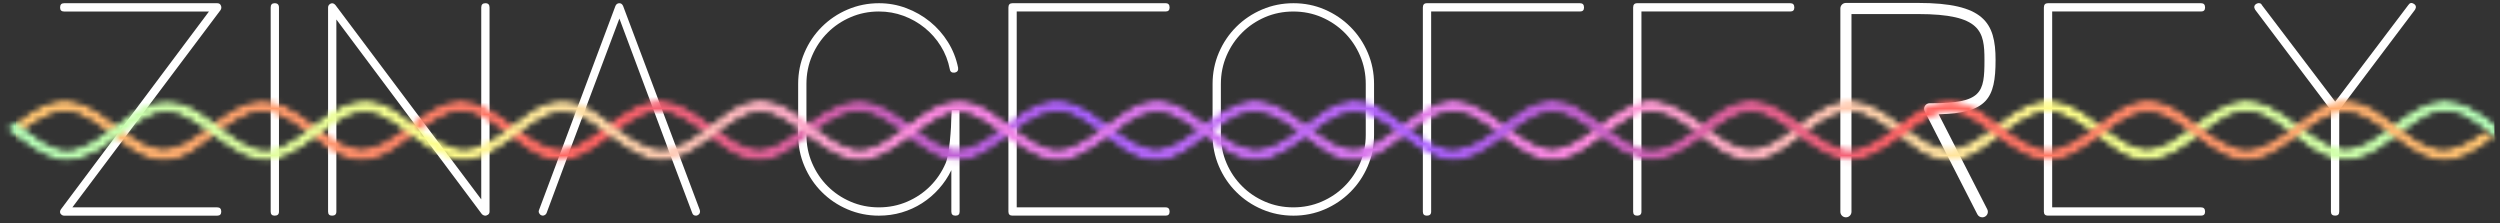<svg xmlns="http://www.w3.org/2000/svg" width="426" height="38" viewBox="0 0 426 38" fill="none"><rect x="0" y="0" width="426" height="38" fill="#333333" stroke="none"/><path d="M37.651 0.967C37.544 0.685 37.335 0.548 37.019 0.548H10.918C10.465 0.548 10.239 0.792 10.239 1.279C10.239 1.735 10.465 1.962 10.918 1.962H35.606L10.397 35.647C10.219 35.89 10.184 36.136 10.29 36.377C10.465 36.624 10.674 36.748 10.918 36.748H37.019C37.472 36.748 37.702 36.517 37.702 36.064C37.702 35.578 37.472 35.334 37.019 35.334H12.331L37.595 1.698C37.737 1.453 37.753 1.21 37.651 0.967Z" fill="white"></path><path d="M46.803 0.548C46.35 0.548 46.123 0.792 46.123 1.279V36.064C46.123 36.521 46.35 36.748 46.803 36.748C47.293 36.748 47.537 36.521 47.537 36.064V1.279C47.537 0.792 47.293 0.548 46.803 0.548Z" fill="white"></path><path d="M82.712 0.548C82.242 0.548 82.005 0.792 82.005 1.279V33.973L57.16 0.861C56.916 0.582 56.652 0.494 56.374 0.6C56.062 0.741 55.904 0.967 55.904 1.279V36.064C55.904 36.521 56.131 36.748 56.587 36.748C57.07 36.748 57.317 36.521 57.317 36.064V3.319L82.112 36.487C82.294 36.658 82.493 36.748 82.712 36.748C82.822 36.748 82.894 36.727 82.928 36.692C83.257 36.59 83.419 36.38 83.419 36.064V1.279C83.419 0.792 83.185 0.548 82.712 0.548Z" fill="white"></path><path d="M106.176 1.018C106.035 0.706 105.826 0.548 105.545 0.548C105.233 0.548 105.006 0.706 104.869 1.018L91.843 35.804C91.771 35.979 91.78 36.154 91.87 36.329C91.956 36.5 92.086 36.624 92.261 36.692C92.435 36.764 92.611 36.755 92.782 36.669C92.957 36.583 93.081 36.449 93.149 36.274L96.863 26.283L97.385 24.873L105.545 3.162L113.656 24.873L114.178 26.283L117.947 36.274C118.05 36.59 118.26 36.744 118.571 36.744C118.678 36.744 118.767 36.73 118.836 36.692C119.216 36.521 119.357 36.222 119.254 35.804L106.176 1.018Z" fill="white"></path><path d="M162.173 18.764L162.108 19.971C162.108 21.684 161.785 26.3 161.141 27.802C160.495 29.301 159.614 30.608 158.5 31.723C157.385 32.841 156.075 33.722 154.576 34.367C153.077 35.012 151.472 35.334 149.763 35.334C148.052 35.334 146.45 35.012 144.951 34.367C143.449 33.722 142.143 32.841 141.027 31.723C139.913 30.608 139.032 29.301 138.386 27.802C137.738 26.3 137.416 24.698 137.416 22.987V14.302C137.416 12.598 137.738 10.993 138.386 9.49C139.032 7.991 139.913 6.684 141.027 5.57C142.143 4.451 143.449 3.573 144.951 2.929C146.45 2.284 148.052 1.958 149.763 1.958C151.228 1.958 152.624 2.205 153.948 2.692C155.272 3.179 156.476 3.862 157.556 4.733C158.637 5.604 159.552 6.64 160.303 7.844C161.055 9.048 161.566 10.365 161.847 11.795C161.919 12.247 162.21 12.44 162.714 12.371C163.147 12.265 163.329 11.987 163.26 11.531C162.944 9.964 162.368 8.506 161.528 7.164C160.691 5.824 159.669 4.665 158.462 3.686C157.258 2.709 155.913 1.941 154.428 1.385C152.943 0.827 151.396 0.548 149.788 0.548C147.904 0.548 146.121 0.905 144.444 1.619C142.767 2.332 141.299 3.319 140.04 4.575C138.781 5.831 137.797 7.295 137.08 8.969C136.363 10.642 136.006 12.423 136.006 14.302V22.987C136.006 24.869 136.363 26.65 137.08 28.323C137.794 29.997 138.778 31.462 140.033 32.717C141.288 33.973 142.753 34.961 144.426 35.674C146.103 36.388 147.881 36.748 149.763 36.748C151.125 36.748 152.422 36.562 153.66 36.199C154.898 35.832 156.051 35.307 157.111 34.628C158.177 33.948 159.134 33.129 159.988 32.169C160.846 31.211 161.552 30.155 162.108 29.002V36.064C162.108 36.521 162.345 36.748 162.814 36.748C163.288 36.748 163.52 36.521 163.52 36.064L163.49 18.764H162.173Z" fill="white"></path><path d="M173.248 17.914V1.958H198.621C199.075 1.958 199.3 1.732 199.3 1.279C199.3 0.792 199.075 0.548 198.621 0.548H172.517C172.064 0.548 171.834 0.792 171.834 1.279V36.064C171.834 36.517 172.064 36.744 172.517 36.744H198.621C199.075 36.744 199.3 36.517 199.3 36.064C199.3 35.578 199.075 35.334 198.621 35.334H173.248V17.914Z" fill="white"></path><path d="M232.725 22.987C232.725 24.695 232.403 26.3 231.757 27.802C231.113 29.301 230.235 30.608 229.116 31.723C228.002 32.841 226.692 33.722 225.193 34.367C223.694 35.012 222.089 35.334 220.38 35.334C218.673 35.334 217.067 35.012 215.569 34.367C214.07 33.722 212.762 32.841 211.648 31.723C210.53 30.608 209.649 29.301 209.003 27.802C208.359 26.3 208.037 24.695 208.037 22.987V14.302C208.037 12.598 208.359 10.993 209.003 9.494C209.649 7.995 210.53 6.688 211.648 5.57C212.762 4.455 214.07 3.573 215.569 2.925C217.067 2.284 218.673 1.962 220.38 1.962C222.089 1.962 223.694 2.284 225.193 2.925C226.692 3.573 228.002 4.455 229.116 5.57C230.235 6.688 231.113 7.995 231.757 9.494C232.403 10.993 232.725 12.598 232.725 14.302V22.987ZM230.104 4.575C228.846 3.319 227.388 2.335 225.728 1.619C224.067 0.905 222.294 0.548 220.408 0.548C218.521 0.548 216.738 0.905 215.061 1.619C213.384 2.335 211.916 3.319 210.66 4.575C209.401 5.831 208.413 7.295 207.697 8.969C206.983 10.642 206.623 12.423 206.623 14.302V22.987C206.623 24.873 206.983 26.65 207.697 28.323C208.413 29.997 209.401 31.462 210.66 32.717C211.916 33.973 213.384 34.961 215.061 35.674C216.738 36.388 218.521 36.748 220.408 36.748C222.294 36.748 224.067 36.388 225.728 35.674C227.388 34.961 228.846 33.973 230.104 32.717C231.363 31.462 232.347 29.997 233.065 28.323C233.781 26.65 234.138 24.873 234.138 22.987V14.302C234.138 12.423 233.781 10.642 233.065 8.969C232.347 7.295 231.363 5.831 230.104 4.575Z" fill="white"></path><path d="M269.239 0.548H243.137C242.682 0.548 242.455 0.792 242.455 1.279V36.064C242.455 36.521 242.682 36.748 243.137 36.748C243.625 36.748 243.868 36.521 243.868 36.064V1.958H269.239C269.691 1.958 269.918 1.735 269.918 1.279C269.918 0.792 269.691 0.548 269.239 0.548Z" fill="white"></path><path d="M305.075 0.548H278.97C278.517 0.548 278.287 0.792 278.287 1.279V36.064C278.287 36.521 278.517 36.748 278.97 36.748C279.458 36.748 279.701 36.521 279.701 36.064V1.958H305.075C305.524 1.958 305.754 1.735 305.754 1.279C305.754 0.792 305.524 0.548 305.075 0.548Z" fill="white"></path><path d="M349.691 17.914V1.958H375.065C375.518 1.958 375.745 1.732 375.745 1.279C375.745 0.792 375.518 0.548 375.065 0.548H348.96C348.507 0.548 348.277 0.792 348.277 1.279V36.064C348.277 36.517 348.507 36.744 348.96 36.744H375.065C375.518 36.744 375.745 36.517 375.745 36.064C375.745 35.578 375.518 35.334 375.065 35.334H349.691V17.914Z" fill="white"></path><path d="M411.316 0.651C410.932 0.408 410.619 0.48 410.373 0.861L397.922 17.317L385.424 0.861C385.352 0.685 385.222 0.582 385.029 0.548C384.837 0.514 384.655 0.548 384.481 0.651C384.096 0.895 384.028 1.228 384.272 1.646L397.191 18.782V36.064C397.191 36.521 397.435 36.744 397.922 36.744C398.378 36.744 398.605 36.521 398.605 36.064V18.782L411.525 1.646C411.769 1.228 411.7 0.895 411.316 0.651Z" fill="white"></path><path d="M340.045 10.217C340.045 3.772 338.001 0.5 326.82 0.5H314.544C314.02 0.5 313.598 0.922 313.598 1.447V36.086C313.598 36.611 314.02 37.032 314.544 37.032C315.066 37.032 315.492 36.611 315.492 36.086V2.394H326.82C337.604 2.394 338.152 5.367 338.152 10.217C338.152 15.825 337.734 17.598 329.015 17.598H328.82C328.295 17.598 327.873 18.024 327.873 18.545C327.873 18.706 327.918 18.857 327.986 18.987C328 19.022 328.006 19.052 328.024 19.087L336.941 36.518C337.107 36.843 337.439 37.032 337.785 37.032C337.929 37.032 338.077 37.001 338.214 36.929C338.681 36.689 338.866 36.12 338.626 35.657L330.349 19.475C338.598 19.252 340.045 16.834 340.045 10.217Z" fill="white"></path><mask id="mask0_560_8" style="mask-type:luminance" maskUnits="userSpaceOnUse" x="-119" y="17" width="671" height="11"><mask id="mask1_560_8" style="mask-type:luminance" maskUnits="userSpaceOnUse" x="-119" y="17" width="671" height="11"><mask id="mask2_560_8" style="mask-type:luminance" maskUnits="userSpaceOnUse" x="-119" y="17" width="671" height="11"><path d="M373.859 21.255C366.747 26.699 364.991 26.699 357.791 21.168C350.766 15.724 347.43 15.723 340.405 21.08C332.942 26.699 331.361 26.699 323.986 21.168C316.698 15.636 313.537 15.724 306.337 21.255C302.737 24.065 300.542 25.382 298.259 25.294C296.064 25.294 293.869 23.977 290.532 21.343C290.269 21.167 290.093 20.992 289.83 20.816C285.791 17.919 283.157 16.689 280.171 17.128C277.976 17.567 275.693 18.884 272.62 21.168L272.532 21.255C265.244 26.699 263.752 26.699 256.376 21.168C252.161 17.919 249.264 16.602 246.191 17.216C244.083 17.567 241.888 18.884 239.079 21.08C236.444 23.011 234.513 24.328 232.844 24.855C230.913 25.645 229.157 25.382 227.049 24.241C226.874 24.153 226.698 24.065 226.522 23.977C226.522 23.889 226.522 23.889 226.522 23.889C225.293 23.187 223.976 22.221 222.308 20.992C219.762 18.972 217.654 17.831 215.722 17.304C212.474 16.514 209.488 17.743 205.274 20.992C202.025 23.538 199.83 24.943 197.722 25.294C195.088 25.558 192.718 24.153 188.503 20.992C185.079 18.27 182.444 16.953 179.81 17.041C177.352 17.128 174.805 18.445 171.469 21.08C167.605 24.065 165.235 25.47 162.776 25.294C160.669 25.119 158.474 23.802 155.049 21.168C154.61 20.816 154.083 20.377 153.557 20.026C151.888 18.797 150.308 17.919 148.727 17.48C148.025 17.304 147.235 17.128 146.444 17.128C144.952 17.041 142.054 17.567 137.225 21.255C130.288 26.699 128.444 26.699 121.42 21.343C113.957 15.636 110.883 15.636 103.42 21.255C96.22 26.699 94.727 26.699 87.352 21.168C80.152 15.724 76.991 15.723 69.966 21.08C62.503 26.699 60.747 26.699 53.283 20.992C46.523 15.811 43.01 15.811 36.249 20.992C28.786 26.787 26.942 26.699 19.479 20.992C12.718 15.723 9.293 15.723 2.444 21.08C0.074 22.924 -2.121 24.943 -2.824 24.855C-3.526 24.767 -118.463 24.767 -118.463 24.767V26.611C-118.463 26.611 -2.473 26.436 -2.121 26.436C-1.946 26.436 -1.77 26.348 -1.77 26.348C-0.892 25.909 -0.014 25.294 0.952 24.592C10.961 16.689 12.103 17.743 21.235 24.767C25.8 28.192 29.927 28.367 34.318 24.855C43.976 17.216 45.381 17.216 54.952 24.68C59.693 28.367 63.644 28.28 68.386 24.68C78.132 17.128 79.186 17.304 88.757 24.68C93.586 28.455 97.449 28.28 102.454 24.504C111.498 17.743 112.464 16.777 122.474 24.592C127.215 28.28 131.166 28.367 135.82 24.767C140.561 21.08 143.547 18.972 146.444 19.06C148.288 19.148 150.132 20.026 152.766 21.87L156.279 24.592C156.366 24.592 156.454 24.68 156.542 24.767C158.298 26.084 159.879 26.875 161.459 27.226C164.269 27.841 166.991 26.963 169.976 24.592C174.366 21.167 177.001 19.411 179.371 19.148C182.532 18.709 185.166 20.728 190.347 24.767C192.015 26.084 193.683 26.875 195.264 27.226C197.986 27.841 200.62 27.05 203.43 24.855C205.362 23.275 207.03 22.046 208.435 21.168C211.683 18.972 213.879 18.533 216.776 19.85C218.708 20.641 220.991 22.309 224.064 24.68C224.854 25.294 225.644 25.821 226.347 26.26C230.122 28.28 233.547 27.665 237.41 24.68C237.586 24.504 237.762 24.416 237.937 24.241C239.693 22.924 241.098 21.87 242.327 21.08C245.927 18.797 248.122 18.445 251.283 20.114C253.04 20.992 255.059 22.572 257.781 24.68C258.22 25.031 258.659 25.294 259.098 25.558C263.401 28.367 267.001 27.928 271.479 24.504C276.835 20.553 279.381 18.533 282.63 19.236C284.649 19.587 286.932 21.08 290.357 23.714C290.796 23.977 291.147 24.328 291.498 24.592C296.24 28.28 300.279 28.367 304.932 24.767C314.327 17.392 315.908 17.128 325.566 24.767C329.957 28.28 334.259 28.28 338.649 24.855C348.132 17.392 349.449 17.041 359.283 24.68C363.937 28.367 367.801 28.104 372.718 24.68C373.771 23.977 374.737 23.187 375.703 22.397C381.586 17.919 383.781 17.919 389.664 22.221C391.069 23.275 392.474 24.416 393.879 25.382C397.742 27.928 401.605 27.928 405.469 25.382C407.576 23.977 409.508 22.397 411.615 20.992C415.654 18.27 417.849 18.358 421.888 21.08C423.03 21.87 424.083 22.748 425.225 23.538C426.805 24.767 429.703 26.26 430.23 26.26C430.757 26.26 551.488 26.611 551.488 26.611V24.767C551.488 24.767 431.196 24.767 430.581 24.68C430.054 24.592 427.683 22.924 425.313 21.168C418.288 15.724 414.952 15.723 407.927 21.08C400.552 26.699 398.971 26.699 391.596 21.168C387.908 18.445 385.361 17.041 382.727 17.041C380.181 17.041 377.547 18.445 373.859 21.255Z" fill="white"></path></mask><g mask="url(#mask2_560_8)"><path d="M-118.463 -296.774H551.488V377.568H-118.463V-296.774Z" fill="white"></path></g></mask><g mask="url(#mask1_560_8)"><path d="M373.859 21.255C366.747 26.699 364.991 26.699 357.791 21.168C350.766 15.724 347.43 15.723 340.405 21.08C332.942 26.699 331.361 26.699 323.986 21.168C316.698 15.636 313.537 15.724 306.337 21.255C302.737 24.065 300.542 25.382 298.259 25.294C296.064 25.294 293.869 23.977 290.532 21.343C290.269 21.167 290.093 20.992 289.83 20.816C285.791 17.919 283.157 16.689 280.171 17.128C277.976 17.567 275.693 18.884 272.62 21.168L272.532 21.255C265.244 26.699 263.752 26.699 256.376 21.168C252.161 17.919 249.264 16.602 246.191 17.216C244.083 17.567 241.888 18.884 239.079 21.08C236.444 23.011 234.513 24.328 232.844 24.855C230.913 25.645 229.157 25.382 227.049 24.241C226.874 24.153 226.698 24.065 226.522 23.977C226.522 23.889 226.522 23.889 226.522 23.889C225.293 23.187 223.976 22.221 222.308 20.992C219.762 18.972 217.654 17.831 215.722 17.304C212.474 16.514 209.488 17.743 205.274 20.992C202.025 23.538 199.83 24.943 197.722 25.294C195.088 25.558 192.718 24.153 188.503 20.992C185.079 18.27 182.444 16.953 179.81 17.041C177.352 17.128 174.805 18.445 171.469 21.08C167.605 24.065 165.235 25.47 162.776 25.294C160.669 25.119 158.474 23.802 155.049 21.168C154.61 20.816 154.083 20.377 153.557 20.026C151.888 18.797 150.308 17.919 148.727 17.48C148.025 17.304 147.235 17.128 146.444 17.128C144.952 17.041 142.054 17.567 137.225 21.255C130.288 26.699 128.444 26.699 121.42 21.343C113.957 15.636 110.883 15.636 103.42 21.255C96.22 26.699 94.727 26.699 87.352 21.168C80.152 15.724 76.991 15.723 69.966 21.08C62.503 26.699 60.747 26.699 53.283 20.992C46.523 15.811 43.01 15.811 36.249 20.992C28.786 26.787 26.942 26.699 19.479 20.992C12.718 15.723 9.293 15.723 2.444 21.08C0.074 22.924 -2.121 24.943 -2.824 24.855C-3.526 24.767 -118.463 24.767 -118.463 24.767V26.611C-118.463 26.611 -2.473 26.436 -2.121 26.436C-1.946 26.436 -1.77 26.348 -1.77 26.348C-0.892 25.909 -0.014 25.294 0.952 24.592C10.961 16.689 12.103 17.743 21.235 24.767C25.8 28.192 29.927 28.367 34.318 24.855C43.976 17.216 45.381 17.216 54.952 24.68C59.693 28.367 63.644 28.28 68.386 24.68C78.132 17.128 79.186 17.304 88.757 24.68C93.586 28.455 97.449 28.28 102.454 24.504C111.498 17.743 112.464 16.777 122.474 24.592C127.215 28.28 131.166 28.367 135.82 24.767C140.561 21.08 143.547 18.972 146.444 19.06C148.288 19.148 150.132 20.026 152.766 21.87L156.279 24.592C156.366 24.592 156.454 24.68 156.542 24.767C158.298 26.084 159.879 26.875 161.459 27.226C164.269 27.841 166.991 26.963 169.976 24.592C174.366 21.167 177.001 19.411 179.371 19.148C182.532 18.709 185.166 20.728 190.347 24.767C192.015 26.084 193.683 26.875 195.264 27.226C197.986 27.841 200.62 27.05 203.43 24.855C205.362 23.275 207.03 22.046 208.435 21.168C211.683 18.972 213.879 18.533 216.776 19.85C218.708 20.641 220.991 22.309 224.064 24.68C224.854 25.294 225.644 25.821 226.347 26.26C230.122 28.28 233.547 27.665 237.41 24.68C237.586 24.504 237.762 24.416 237.937 24.241C239.693 22.924 241.098 21.87 242.327 21.08C245.927 18.797 248.122 18.445 251.283 20.114C253.04 20.992 255.059 22.572 257.781 24.68C258.22 25.031 258.659 25.294 259.098 25.558C263.401 28.367 267.001 27.928 271.479 24.504C276.835 20.553 279.381 18.533 282.63 19.236C284.649 19.587 286.932 21.08 290.357 23.714C290.796 23.977 291.147 24.328 291.498 24.592C296.24 28.28 300.279 28.367 304.932 24.767C314.327 17.392 315.908 17.128 325.566 24.767C329.957 28.28 334.259 28.28 338.649 24.855C348.132 17.392 349.449 17.041 359.283 24.68C363.937 28.367 367.801 28.104 372.718 24.68C373.771 23.977 374.737 23.187 375.703 22.397C381.586 17.919 383.781 17.919 389.664 22.221C391.069 23.275 392.474 24.416 393.879 25.382C397.742 27.928 401.605 27.928 405.469 25.382C407.576 23.977 409.508 22.397 411.615 20.992C415.654 18.27 417.849 18.358 421.888 21.08C423.03 21.87 424.083 22.748 425.225 23.538C426.805 24.767 429.703 26.26 430.23 26.26C430.757 26.26 551.488 26.611 551.488 26.611V24.767C551.488 24.767 431.196 24.767 430.581 24.68C430.054 24.592 427.683 22.924 425.313 21.168C418.288 15.724 414.952 15.723 407.927 21.08C400.552 26.699 398.971 26.699 391.596 21.168C387.908 18.445 385.361 17.041 382.727 17.041C380.181 17.041 377.547 18.445 373.859 21.255Z" fill="white"></path></g></mask><g mask="url(#mask0_560_8)"><path d="M2.707 -0.378H425.048V39.134H2.707V-0.378Z" fill="url(#paint0_linear_560_8)"></path></g><mask id="mask3_560_8" style="mask-type:luminance" maskUnits="userSpaceOnUse" x="0" y="17" width="426" height="11"><mask id="mask4_560_8" style="mask-type:luminance" maskUnits="userSpaceOnUse" x="0" y="17" width="426" height="11"><mask id="mask5_560_8" style="mask-type:luminance" maskUnits="userSpaceOnUse" x="0" y="17" width="426" height="11"><path d="M291.826 19.675C287.169 23.45 284.181 25.558 281.193 25.382C279.436 25.382 277.59 24.416 274.954 22.572L271.439 19.938C271.351 19.85 271.263 19.763 271.175 19.763C269.505 18.445 267.836 17.567 266.254 17.216C263.442 16.602 260.806 17.48 257.73 19.85C253.424 23.275 250.788 25.031 248.327 25.294C245.251 25.733 242.615 23.714 237.43 19.763C235.76 18.445 234.179 17.567 232.509 17.216C229.873 16.689 227.148 17.48 224.424 19.675C222.403 21.168 220.821 22.397 219.415 23.363C216.164 25.47 213.879 25.909 211.067 24.68C209.134 23.802 206.849 22.221 203.773 19.763C202.982 19.148 202.191 18.709 201.488 18.27C197.709 16.25 194.37 16.777 190.416 19.85C190.24 19.938 190.064 20.114 189.888 20.202C188.219 21.519 186.725 22.572 185.494 23.363C181.891 25.733 179.694 25.997 176.619 24.328C174.861 23.45 172.84 21.958 170.116 19.85C169.676 19.499 169.237 19.148 168.798 18.884C164.492 16.163 160.977 16.602 156.407 19.938C151.046 23.977 148.586 25.909 145.334 25.294C143.313 24.855 141.028 23.363 137.513 20.728C137.162 20.465 136.81 20.202 136.459 19.85C131.713 16.163 127.671 16.075 123.101 19.675C113.61 27.138 112.116 27.402 102.45 19.675C98.056 16.25 93.75 16.25 89.356 19.675C79.865 27.05 78.635 27.402 68.793 19.763C64.047 16.075 60.269 16.338 55.347 19.763C54.381 20.553 53.414 21.255 52.36 22.046C46.472 26.524 44.275 26.611 38.387 22.221C36.981 21.167 35.663 20.114 34.169 19.148C30.39 16.602 26.436 16.514 22.657 19.148C21.075 20.202 19.581 21.343 18 22.485C17.824 22.572 17.736 22.66 17.648 22.748H17.56C17.472 22.836 17.384 22.924 17.296 23.011C17.209 23.011 17.209 23.011 17.121 23.099C17.121 23.099 17.033 23.187 16.945 23.275C16.769 23.363 16.681 23.363 16.593 23.45C12.551 26.172 10.266 26.172 6.224 23.363C6.136 23.275 5.96 23.187 5.784 23.011C5.697 23.011 5.609 22.924 5.521 22.924C5.521 22.836 5.521 22.836 5.521 22.836C5.433 22.836 5.345 22.748 5.345 22.748C5.257 22.66 5.257 22.66 5.257 22.66C5.169 22.572 5.081 22.572 5.081 22.485H4.994C4.906 22.397 4.906 22.397 4.818 22.309H4.73C4.642 22.221 4.642 22.221 4.554 22.133C4.554 22.133 4.466 22.133 4.466 22.046C4.378 22.046 4.378 21.958 4.291 21.958C4.291 21.958 4.291 21.87 4.203 21.87C3.763 21.519 3.412 21.255 2.972 20.904C2.884 20.816 2.709 20.728 2.621 20.641C2.445 20.816 2.269 20.904 2.094 21.08C1.654 21.343 1.303 21.694 0.951 21.958C1.391 22.309 1.918 22.66 2.533 23.099C2.621 23.187 2.709 23.275 2.797 23.363C2.884 23.45 3.06 23.538 3.148 23.626C3.148 23.626 3.236 23.626 3.236 23.714C3.324 23.714 3.412 23.802 3.5 23.802C3.5 23.889 3.587 23.889 3.587 23.889C3.675 23.977 3.675 23.977 3.763 24.065C3.851 24.065 3.851 24.153 3.939 24.153C3.939 24.241 4.027 24.241 4.115 24.241C4.115 24.328 4.203 24.328 4.203 24.416C4.291 24.416 4.291 24.504 4.378 24.504C4.466 24.504 4.466 24.592 4.554 24.592C4.554 24.68 4.642 24.68 4.642 24.68C4.73 24.767 4.818 24.767 4.818 24.767C4.906 24.855 4.906 24.855 4.994 24.943C4.994 24.943 5.081 24.943 5.169 25.031C5.169 25.031 5.257 25.031 5.257 25.119C5.345 25.119 5.345 25.119 5.433 25.206L5.521 25.294C5.609 25.294 5.697 25.382 5.697 25.382C5.784 25.382 5.784 25.47 5.872 25.47L5.96 25.558C6.048 25.558 6.048 25.558 6.136 25.645C6.136 25.645 6.224 25.645 6.224 25.733C6.312 25.733 6.312 25.733 6.4 25.821C6.4 25.821 6.487 25.821 6.575 25.909C6.575 25.909 6.575 25.909 6.663 25.909C6.663 25.997 6.751 25.997 6.839 25.997L6.927 26.084C7.015 26.084 7.015 26.172 7.103 26.172C7.103 26.172 7.191 26.172 7.191 26.26C7.278 26.26 7.278 26.26 7.366 26.26C7.366 26.348 7.454 26.348 7.454 26.348C7.542 26.348 7.542 26.436 7.63 26.436H7.718C7.718 26.524 7.806 26.524 7.894 26.524C7.894 26.524 7.894 26.611 7.981 26.611C7.981 26.611 8.069 26.611 8.157 26.611C8.157 26.699 8.157 26.699 8.245 26.699C8.245 26.699 8.333 26.699 8.421 26.787C8.421 26.787 8.421 26.787 8.509 26.787L8.597 26.875C8.684 26.875 8.684 26.875 8.684 26.875C8.772 26.875 8.86 26.963 8.86 26.963C8.948 26.963 8.948 26.963 8.948 26.963C9.036 26.963 9.036 26.963 9.124 27.05H9.212C9.3 27.05 9.3 27.05 9.387 27.05C9.387 27.138 9.387 27.138 9.475 27.138C9.475 27.138 9.563 27.138 9.651 27.138C9.739 27.226 9.827 27.226 9.827 27.226C9.915 27.226 9.915 27.226 9.915 27.226C10.003 27.226 10.091 27.226 10.091 27.226C10.091 27.226 10.178 27.226 10.178 27.314C10.266 27.314 10.266 27.314 10.354 27.314C10.354 27.314 10.354 27.314 10.442 27.314C10.442 27.314 10.53 27.314 10.618 27.314C10.706 27.314 10.793 27.314 10.793 27.402C10.881 27.402 10.881 27.402 10.881 27.402C10.969 27.402 10.969 27.402 11.057 27.402C11.057 27.402 11.057 27.402 11.145 27.402C11.145 27.402 11.233 27.402 11.321 27.402C11.409 27.402 11.496 27.402 11.584 27.402C11.672 27.402 11.672 27.402 11.76 27.402C13.254 27.314 14.66 26.875 16.242 25.997C16.33 25.997 16.418 25.909 16.506 25.909C16.593 25.821 16.681 25.821 16.769 25.733C16.857 25.645 16.945 25.645 17.033 25.558C17.121 25.47 17.209 25.47 17.296 25.382C17.384 25.294 17.472 25.294 17.56 25.206C17.648 25.119 17.736 25.119 17.824 25.031H17.912C18 24.943 18.087 24.943 18.175 24.855C18.263 24.767 18.351 24.68 18.439 24.68C18.527 24.592 18.615 24.504 18.703 24.416C18.703 24.416 18.703 24.416 18.79 24.416C18.878 24.328 18.966 24.328 19.054 24.241C19.142 24.153 19.23 24.065 19.318 23.977C19.581 23.802 19.845 23.626 20.196 23.363C27.578 17.743 29.16 17.743 36.542 23.363C43.836 28.806 46.911 28.806 54.205 23.187C61.323 17.743 63.081 17.831 70.287 23.363C77.317 28.719 80.656 28.719 87.599 23.45C95.068 17.743 96.65 17.743 104.032 23.363C111.238 28.806 114.401 28.806 121.695 23.187C125.21 20.465 127.495 19.06 129.692 19.148C131.889 19.236 134.086 20.553 137.425 23.099C137.689 23.275 137.865 23.45 138.128 23.626C142.083 26.611 144.807 27.753 147.707 27.314C149.904 26.963 152.277 25.558 155.264 23.275C155.352 23.275 155.352 23.275 155.44 23.187C162.646 17.831 164.14 17.831 171.434 23.363C175.74 26.524 178.552 27.841 181.716 27.314C183.737 26.875 185.934 25.558 188.834 23.45C191.382 21.431 193.316 20.202 194.985 19.587C197.006 18.884 198.676 19.06 200.785 20.289C200.785 20.289 200.785 20.289 200.873 20.289C200.961 20.377 201.137 20.465 201.312 20.553C202.543 21.255 203.861 22.221 205.531 23.45C208.079 25.47 210.188 26.699 212.121 27.138C215.373 27.928 218.361 26.699 222.579 23.45C225.83 20.904 228.027 19.499 230.048 19.236C232.685 18.884 235.145 20.289 239.276 23.538C242.703 26.172 245.339 27.489 247.975 27.402C250.436 27.314 252.897 25.997 256.236 23.45C260.19 20.377 262.563 18.972 264.936 19.148C267.045 19.323 269.242 20.728 272.669 23.275C273.196 23.714 273.636 24.065 274.163 24.416C275.833 25.733 277.414 26.524 278.996 26.963C279.699 27.138 280.49 27.314 281.193 27.314C282.775 27.402 285.587 26.963 290.508 23.187C297.451 17.831 299.296 17.831 306.238 23.099C313.708 28.806 316.784 28.806 324.253 23.187C331.459 17.831 332.953 17.831 340.247 23.363C347.453 28.719 350.617 28.806 357.647 23.45C365.116 17.743 366.874 17.743 374.344 23.45C381.11 28.719 384.537 28.719 391.304 23.45C398.686 17.743 400.619 17.743 408.089 23.538C414.855 28.719 418.195 28.719 425.049 23.45L423.467 22.221C416.173 27.402 414.328 25.997 406.243 19.763C401.761 16.25 397.631 16.163 393.237 19.675C383.659 27.226 382.165 27.314 372.586 19.763C367.841 16.075 363.974 16.163 359.229 19.85C349.474 27.314 348.42 27.138 338.929 19.85C334.008 16.075 330.229 16.25 325.22 19.938C316.169 26.787 315.202 27.665 305.272 19.85C302.811 18.006 300.614 17.041 298.417 17.041C296.308 17.041 294.111 17.919 291.826 19.675Z" fill="white"></path></mask><g mask="url(#mask5_560_8)"><path d="M-118.914 -296.774H551.593V377.568H-118.914V-296.774Z" fill="white"></path></g></mask><g mask="url(#mask4_560_8)"><path d="M291.826 19.675C287.169 23.45 284.181 25.558 281.193 25.382C279.436 25.382 277.59 24.416 274.954 22.572L271.439 19.938C271.351 19.85 271.263 19.763 271.175 19.763C269.505 18.445 267.836 17.567 266.254 17.216C263.442 16.602 260.806 17.48 257.73 19.85C253.424 23.275 250.788 25.031 248.327 25.294C245.251 25.733 242.615 23.714 237.43 19.763C235.76 18.445 234.179 17.567 232.509 17.216C229.873 16.689 227.148 17.48 224.424 19.675C222.403 21.168 220.821 22.397 219.415 23.363C216.164 25.47 213.879 25.909 211.067 24.68C209.134 23.802 206.849 22.221 203.773 19.763C202.982 19.148 202.191 18.709 201.488 18.27C197.709 16.25 194.37 16.777 190.416 19.85C190.24 19.938 190.064 20.114 189.888 20.202C188.219 21.519 186.725 22.572 185.494 23.363C181.891 25.733 179.694 25.997 176.619 24.328C174.861 23.45 172.84 21.958 170.116 19.85C169.676 19.499 169.237 19.148 168.798 18.884C164.492 16.163 160.977 16.602 156.407 19.938C151.046 23.977 148.586 25.909 145.334 25.294C143.313 24.855 141.028 23.363 137.513 20.728C137.162 20.465 136.81 20.202 136.459 19.85C131.713 16.163 127.671 16.075 123.101 19.675C113.61 27.138 112.116 27.402 102.45 19.675C98.056 16.25 93.75 16.25 89.356 19.675C79.865 27.05 78.635 27.402 68.793 19.763C64.047 16.075 60.269 16.338 55.347 19.763C54.381 20.553 53.414 21.255 52.36 22.046C46.472 26.524 44.275 26.611 38.387 22.221C36.981 21.167 35.663 20.114 34.169 19.148C30.39 16.602 26.436 16.514 22.657 19.148C21.075 20.202 19.581 21.343 18 22.485C17.824 22.572 17.736 22.66 17.648 22.748H17.56C17.472 22.836 17.384 22.924 17.296 23.011C17.209 23.011 17.209 23.011 17.121 23.099C17.121 23.099 17.033 23.187 16.945 23.275C16.769 23.363 16.681 23.363 16.593 23.45C12.551 26.172 10.266 26.172 6.224 23.363C6.136 23.275 5.96 23.187 5.784 23.011C5.697 23.011 5.609 22.924 5.521 22.924C5.521 22.836 5.521 22.836 5.521 22.836C5.433 22.836 5.345 22.748 5.345 22.748C5.257 22.66 5.257 22.66 5.257 22.66C5.169 22.572 5.081 22.572 5.081 22.485H4.994C4.906 22.397 4.906 22.397 4.818 22.309H4.73C4.642 22.221 4.642 22.221 4.554 22.133C4.554 22.133 4.466 22.133 4.466 22.046C4.378 22.046 4.378 21.958 4.291 21.958C4.291 21.958 4.291 21.87 4.203 21.87C3.763 21.519 3.412 21.255 2.972 20.904C2.884 20.816 2.709 20.728 2.621 20.641C2.445 20.816 2.269 20.904 2.094 21.08C1.654 21.343 1.303 21.694 0.951 21.958C1.391 22.309 1.918 22.66 2.533 23.099C2.621 23.187 2.709 23.275 2.797 23.363C2.884 23.45 3.06 23.538 3.148 23.626C3.148 23.626 3.236 23.626 3.236 23.714C3.324 23.714 3.412 23.802 3.5 23.802C3.5 23.889 3.587 23.889 3.587 23.889C3.675 23.977 3.675 23.977 3.763 24.065C3.851 24.065 3.851 24.153 3.939 24.153C3.939 24.241 4.027 24.241 4.115 24.241C4.115 24.328 4.203 24.328 4.203 24.416C4.291 24.416 4.291 24.504 4.378 24.504C4.466 24.504 4.466 24.592 4.554 24.592C4.554 24.68 4.642 24.68 4.642 24.68C4.73 24.767 4.818 24.767 4.818 24.767C4.906 24.855 4.906 24.855 4.994 24.943C4.994 24.943 5.081 24.943 5.169 25.031C5.169 25.031 5.257 25.031 5.257 25.119C5.345 25.119 5.345 25.119 5.433 25.206L5.521 25.294C5.609 25.294 5.697 25.382 5.697 25.382C5.784 25.382 5.784 25.47 5.872 25.47L5.96 25.558C6.048 25.558 6.048 25.558 6.136 25.645C6.136 25.645 6.224 25.645 6.224 25.733C6.312 25.733 6.312 25.733 6.4 25.821C6.4 25.821 6.487 25.821 6.575 25.909C6.575 25.909 6.575 25.909 6.663 25.909C6.663 25.997 6.751 25.997 6.839 25.997L6.927 26.084C7.015 26.084 7.015 26.172 7.103 26.172C7.103 26.172 7.191 26.172 7.191 26.26C7.278 26.26 7.278 26.26 7.366 26.26C7.366 26.348 7.454 26.348 7.454 26.348C7.542 26.348 7.542 26.436 7.63 26.436H7.718C7.718 26.524 7.806 26.524 7.894 26.524C7.894 26.524 7.894 26.611 7.981 26.611C7.981 26.611 8.069 26.611 8.157 26.611C8.157 26.699 8.157 26.699 8.245 26.699C8.245 26.699 8.333 26.699 8.421 26.787C8.421 26.787 8.421 26.787 8.509 26.787L8.597 26.875C8.684 26.875 8.684 26.875 8.684 26.875C8.772 26.875 8.86 26.963 8.86 26.963C8.948 26.963 8.948 26.963 8.948 26.963C9.036 26.963 9.036 26.963 9.124 27.05H9.212C9.3 27.05 9.3 27.05 9.387 27.05C9.387 27.138 9.387 27.138 9.475 27.138C9.475 27.138 9.563 27.138 9.651 27.138C9.739 27.226 9.827 27.226 9.827 27.226C9.915 27.226 9.915 27.226 9.915 27.226C10.003 27.226 10.091 27.226 10.091 27.226C10.091 27.226 10.178 27.226 10.178 27.314C10.266 27.314 10.266 27.314 10.354 27.314C10.354 27.314 10.354 27.314 10.442 27.314C10.442 27.314 10.53 27.314 10.618 27.314C10.706 27.314 10.793 27.314 10.793 27.402C10.881 27.402 10.881 27.402 10.881 27.402C10.969 27.402 10.969 27.402 11.057 27.402C11.057 27.402 11.057 27.402 11.145 27.402C11.145 27.402 11.233 27.402 11.321 27.402C11.409 27.402 11.496 27.402 11.584 27.402C11.672 27.402 11.672 27.402 11.76 27.402C13.254 27.314 14.66 26.875 16.242 25.997C16.33 25.997 16.418 25.909 16.506 25.909C16.593 25.821 16.681 25.821 16.769 25.733C16.857 25.645 16.945 25.645 17.033 25.558C17.121 25.47 17.209 25.47 17.296 25.382C17.384 25.294 17.472 25.294 17.56 25.206C17.648 25.119 17.736 25.119 17.824 25.031H17.912C18 24.943 18.087 24.943 18.175 24.855C18.263 24.767 18.351 24.68 18.439 24.68C18.527 24.592 18.615 24.504 18.703 24.416C18.703 24.416 18.703 24.416 18.79 24.416C18.878 24.328 18.966 24.328 19.054 24.241C19.142 24.153 19.23 24.065 19.318 23.977C19.581 23.802 19.845 23.626 20.196 23.363C27.578 17.743 29.16 17.743 36.542 23.363C43.836 28.806 46.911 28.806 54.205 23.187C61.323 17.743 63.081 17.831 70.287 23.363C77.317 28.719 80.656 28.719 87.599 23.45C95.068 17.743 96.65 17.743 104.032 23.363C111.238 28.806 114.401 28.806 121.695 23.187C125.21 20.465 127.495 19.06 129.692 19.148C131.889 19.236 134.086 20.553 137.425 23.099C137.689 23.275 137.865 23.45 138.128 23.626C142.083 26.611 144.807 27.753 147.707 27.314C149.904 26.963 152.277 25.558 155.264 23.275C155.352 23.275 155.352 23.275 155.44 23.187C162.646 17.831 164.14 17.831 171.434 23.363C175.74 26.524 178.552 27.841 181.716 27.314C183.737 26.875 185.934 25.558 188.834 23.45C191.382 21.431 193.316 20.202 194.985 19.587C197.006 18.884 198.676 19.06 200.785 20.289C200.785 20.289 200.785 20.289 200.873 20.289C200.961 20.377 201.137 20.465 201.312 20.553C202.543 21.255 203.861 22.221 205.531 23.45C208.079 25.47 210.188 26.699 212.121 27.138C215.373 27.928 218.361 26.699 222.579 23.45C225.83 20.904 228.027 19.499 230.048 19.236C232.685 18.884 235.145 20.289 239.276 23.538C242.703 26.172 245.339 27.489 247.975 27.402C250.436 27.314 252.897 25.997 256.236 23.45C260.19 20.377 262.563 18.972 264.936 19.148C267.045 19.323 269.242 20.728 272.669 23.275C273.196 23.714 273.636 24.065 274.163 24.416C275.833 25.733 277.414 26.524 278.996 26.963C279.699 27.138 280.49 27.314 281.193 27.314C282.775 27.402 285.587 26.963 290.508 23.187C297.451 17.831 299.296 17.831 306.238 23.099C313.708 28.806 316.784 28.806 324.253 23.187C331.459 17.831 332.953 17.831 340.247 23.363C347.453 28.719 350.617 28.806 357.647 23.45C365.116 17.743 366.874 17.743 374.344 23.45C381.11 28.719 384.537 28.719 391.304 23.45C398.686 17.743 400.619 17.743 408.089 23.538C414.855 28.719 418.195 28.719 425.049 23.45L423.467 22.221C416.173 27.402 414.328 25.997 406.243 19.763C401.761 16.25 397.631 16.163 393.237 19.675C383.659 27.226 382.165 27.314 372.586 19.763C367.841 16.075 363.974 16.163 359.229 19.85C349.474 27.314 348.42 27.138 338.929 19.85C334.008 16.075 330.229 16.25 325.22 19.938C316.169 26.787 315.202 27.665 305.272 19.85C302.811 18.006 300.614 17.041 298.417 17.041C296.308 17.041 294.111 17.919 291.826 19.675Z" fill="white"></path></g></mask><g mask="url(#mask3_560_8)"><path d="M-118.463 -296.774H551.488V377.568H-118.463V-296.774Z" fill="url(#paint1_linear_560_8)"></path></g><defs><linearGradient id="paint0_linear_560_8" x1="2.707" y1="18.314" x2="425.048" y2="18.314" gradientUnits="userSpaceOnUse"><stop stop-color="#FFC871"></stop><stop offset="0.238" stop-color="#FE6162"></stop><stop offset="0.429" stop-color="#A95FFF"></stop><stop offset="0.633" stop-color="#FF8ADF"></stop><stop offset="0.826" stop-color="#FFFF88"></stop><stop offset="1" stop-color="#B4FFBA"></stop></linearGradient><linearGradient id="paint1_linear_560_8" x1="1.286" y1="22.235" x2="425.053" y2="22.235" gradientUnits="userSpaceOnUse"><stop stop-color="#B3FFBA"></stop><stop offset="0.176" stop-color="#FFFE89"></stop><stop offset="0.374" stop-color="#FD87E1"></stop><stop offset="0.573" stop-color="#A95FFE"></stop><stop offset="0.764" stop-color="#FF6161"></stop><stop offset="1" stop-color="#FFC771"></stop></linearGradient></defs></svg>